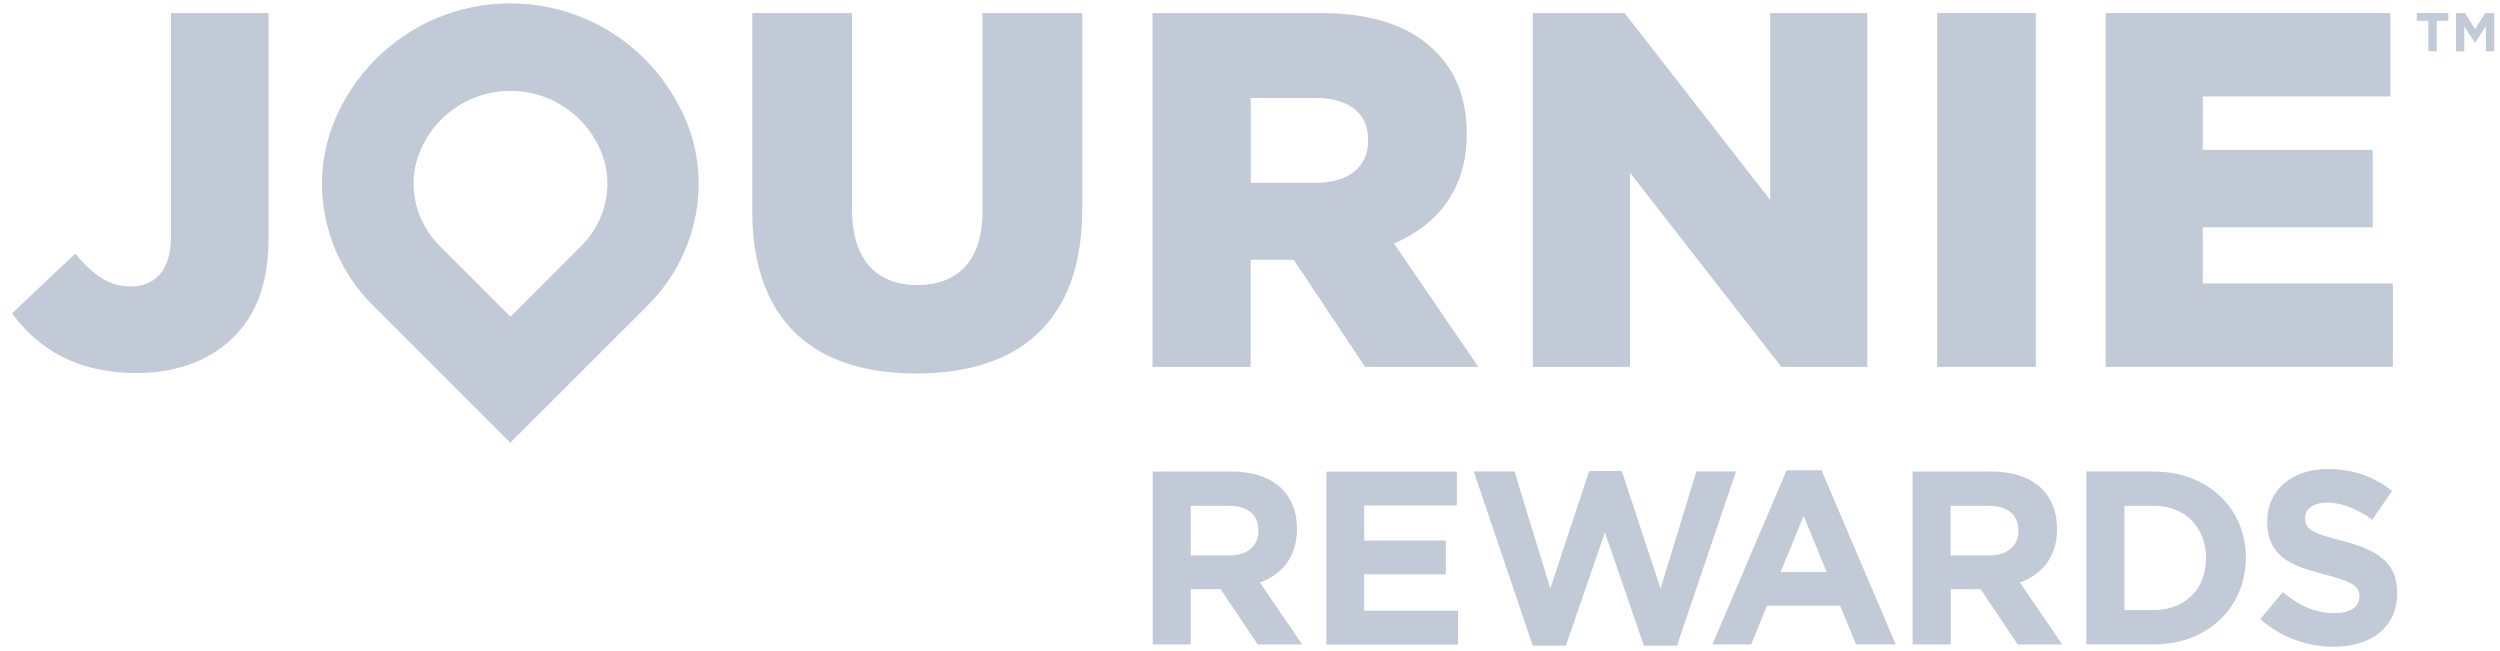 <svg width="146" height="38" viewBox="0 0 146 38" fill="none" xmlns="http://www.w3.org/2000/svg">
<path d="M9.985 0.762V13.841C9.985 15.761 9.067 16.732 7.62 16.732C6.35 16.732 5.405 16.028 4.397 14.812L0.703 18.301C2.15 20.274 4.37 21.784 7.973 21.784C10.332 21.784 12.28 21.042 13.646 19.682C14.292 19.037 14.783 18.29 15.114 17.42C15.498 16.418 15.685 15.255 15.685 13.863V0.762H9.985Z" fill="#C1CAD6"/>
<path d="M57.375 0.762V12.39C57.375 15.287 55.87 16.647 53.564 16.647C51.258 16.647 49.758 15.228 49.758 12.246V0.762H43.935V12.364C43.935 13.799 44.117 15.068 44.475 16.167C45.691 20.013 48.937 21.811 53.505 21.811C59.387 21.811 63.203 18.893 63.203 12.214V0.762H57.38H57.375Z" fill="#C1CAD6"/>
<path d="M81.409 14.22C83.97 13.126 85.657 11.03 85.657 7.872V7.814C85.657 5.781 85.038 4.181 83.826 3.002C82.444 1.583 80.256 0.762 77.091 0.762H67.307V21.427H73.04V15.169H75.554L79.722 21.427H86.335L81.409 14.22ZM79.898 8.23C79.898 9.734 78.778 10.678 76.824 10.678H73.045V5.722H76.797C78.718 5.722 79.898 6.544 79.898 8.171V8.23Z" fill="#C1CAD6"/>
<path d="M103.381 0.762V11.681L94.874 0.762H89.52V21.427H95.194V10.086L104.027 21.427H109.049V0.762H103.376H103.381Z" fill="#C1CAD6"/>
<path d="M113.133 0.762V21.427H118.892V0.762H113.133Z" fill="#C1CAD6"/>
<path d="M128.642 16.556V13.276H138.564V8.758H128.642V5.632H139.6V0.762H122.969V21.427H139.744V16.556H128.637H128.642Z" fill="#C1CAD6"/>
<path d="M40.162 7.301C40.113 7.184 40.065 7.066 40.017 6.949C39.873 6.613 39.718 6.287 39.537 5.967C39.046 5.061 38.416 4.213 37.648 3.444C36.612 2.41 35.416 1.62 34.152 1.081C31.376 -0.098 28.222 -0.098 25.447 1.081C24.176 1.62 22.986 2.415 21.951 3.444C21.417 3.983 20.947 4.554 20.547 5.162C20.163 5.733 19.848 6.325 19.581 6.944C19.533 7.061 19.485 7.178 19.437 7.296C18.364 10.08 18.684 13.158 20.131 15.686C20.574 16.46 21.118 17.18 21.764 17.82L25.447 21.501L29.802 25.853L37.84 17.82C38.736 16.929 39.446 15.889 39.938 14.764C40.978 12.433 41.112 9.749 40.167 7.296L40.162 7.301ZM35.027 12.795C34.771 13.371 34.408 13.905 33.944 14.364L29.812 18.497L27.576 16.262L25.681 14.369C25.351 14.038 25.068 13.67 24.838 13.27C24.091 11.974 23.931 10.39 24.48 8.96C24.502 8.896 24.529 8.837 24.555 8.779C24.689 8.459 24.854 8.155 25.052 7.861C25.254 7.546 25.495 7.253 25.772 6.976C26.306 6.448 26.92 6.037 27.571 5.759C28.996 5.157 30.618 5.157 32.049 5.759C32.7 6.037 33.313 6.448 33.853 6.976C34.248 7.37 34.573 7.808 34.824 8.272C34.915 8.437 34.995 8.608 35.07 8.779C35.096 8.837 35.118 8.896 35.145 8.96C35.63 10.219 35.561 11.6 35.027 12.801V12.795Z" fill="#C1CAD6"/>
<path d="M73.578 34.025C74.859 33.55 75.745 32.526 75.745 30.9V30.873C75.745 29.918 75.441 29.129 74.881 28.563C74.219 27.902 73.221 27.539 71.94 27.539H67.318V37.637H69.538V34.409H71.283L73.45 37.637H76.05L73.583 34.031L73.578 34.025ZM73.493 31.012C73.493 31.86 72.868 32.441 71.79 32.441H69.538V29.539H71.748C72.831 29.539 73.493 30.03 73.493 30.985V31.012Z" fill="#C1CAD6"/>
<path d="M79.668 35.658V33.54H84.435V31.566H79.668V29.518H85.08V27.544H77.459V37.642H85.15V35.668H79.663L79.668 35.658Z" fill="#C1CAD6"/>
<path d="M99.068 27.534L96.976 34.373L94.713 27.508H92.808L90.539 34.373L88.447 27.534H86.067L89.515 37.707H91.447L93.726 31.097L96.004 37.707H97.936L101.384 27.534H99.063H99.068Z" fill="#C1CAD6"/>
<path d="M106.386 27.464H104.337L100.008 37.631H102.271L103.194 35.37H107.464L108.388 37.631H110.709L106.376 27.464H106.386ZM103.99 33.407L105.334 30.131L106.679 33.407H103.995H103.99Z" fill="#C1CAD6"/>
<path d="M117.963 34.025C119.249 33.55 120.13 32.526 120.13 30.9V30.873C120.13 29.918 119.825 29.129 119.265 28.563C118.598 27.902 117.605 27.539 116.319 27.539H111.697V37.637H113.923V34.409H115.668L117.835 37.637H120.434L117.968 34.031L117.963 34.025ZM117.872 31.012C117.872 31.86 117.253 32.441 116.169 32.441H113.917V29.539H116.127C117.21 29.539 117.872 30.03 117.872 30.985V31.012Z" fill="#C1CAD6"/>
<path d="M125.787 27.534H121.843V37.632H125.787C128.963 37.632 131.157 35.423 131.157 32.585V32.559C131.157 29.716 128.963 27.539 125.787 27.539V27.534ZM128.83 32.612C128.83 34.4 127.602 35.626 125.787 35.626H124.068V29.54H125.787C127.607 29.54 128.83 30.793 128.83 32.585V32.612Z" fill="#C1CAD6"/>
<path d="M136.798 31.588C135.053 31.14 134.621 30.927 134.621 30.26V30.233C134.621 29.742 135.069 29.353 135.918 29.353C136.766 29.353 137.653 29.727 138.544 30.345L139.696 28.67C138.672 27.849 137.418 27.39 135.945 27.39C133.879 27.39 132.406 28.601 132.406 30.431V30.457C132.406 32.463 133.719 33.029 135.752 33.546C137.439 33.978 137.786 34.266 137.786 34.832V34.858C137.786 35.45 137.236 35.807 136.329 35.807C135.176 35.807 134.221 35.333 133.313 34.581L132 36.154C133.212 37.237 134.76 37.77 136.286 37.77C138.464 37.77 139.996 36.645 139.996 34.64V34.613C139.996 32.852 138.843 32.116 136.793 31.583L136.798 31.588Z" fill="#C1CAD6"/>
<path d="M141.137 0.762V1.215H141.815V2.997H142.307V1.215H142.984V0.762H141.132H141.137Z" fill="#C1CAD6"/>
<path d="M145.134 0.762L144.548 1.706L143.961 0.762H143.432V2.997H143.913V1.546L144.538 2.49H144.548L145.177 1.535V2.997H145.663V0.762H145.134Z" fill="#C1CAD6"/>
</svg>
